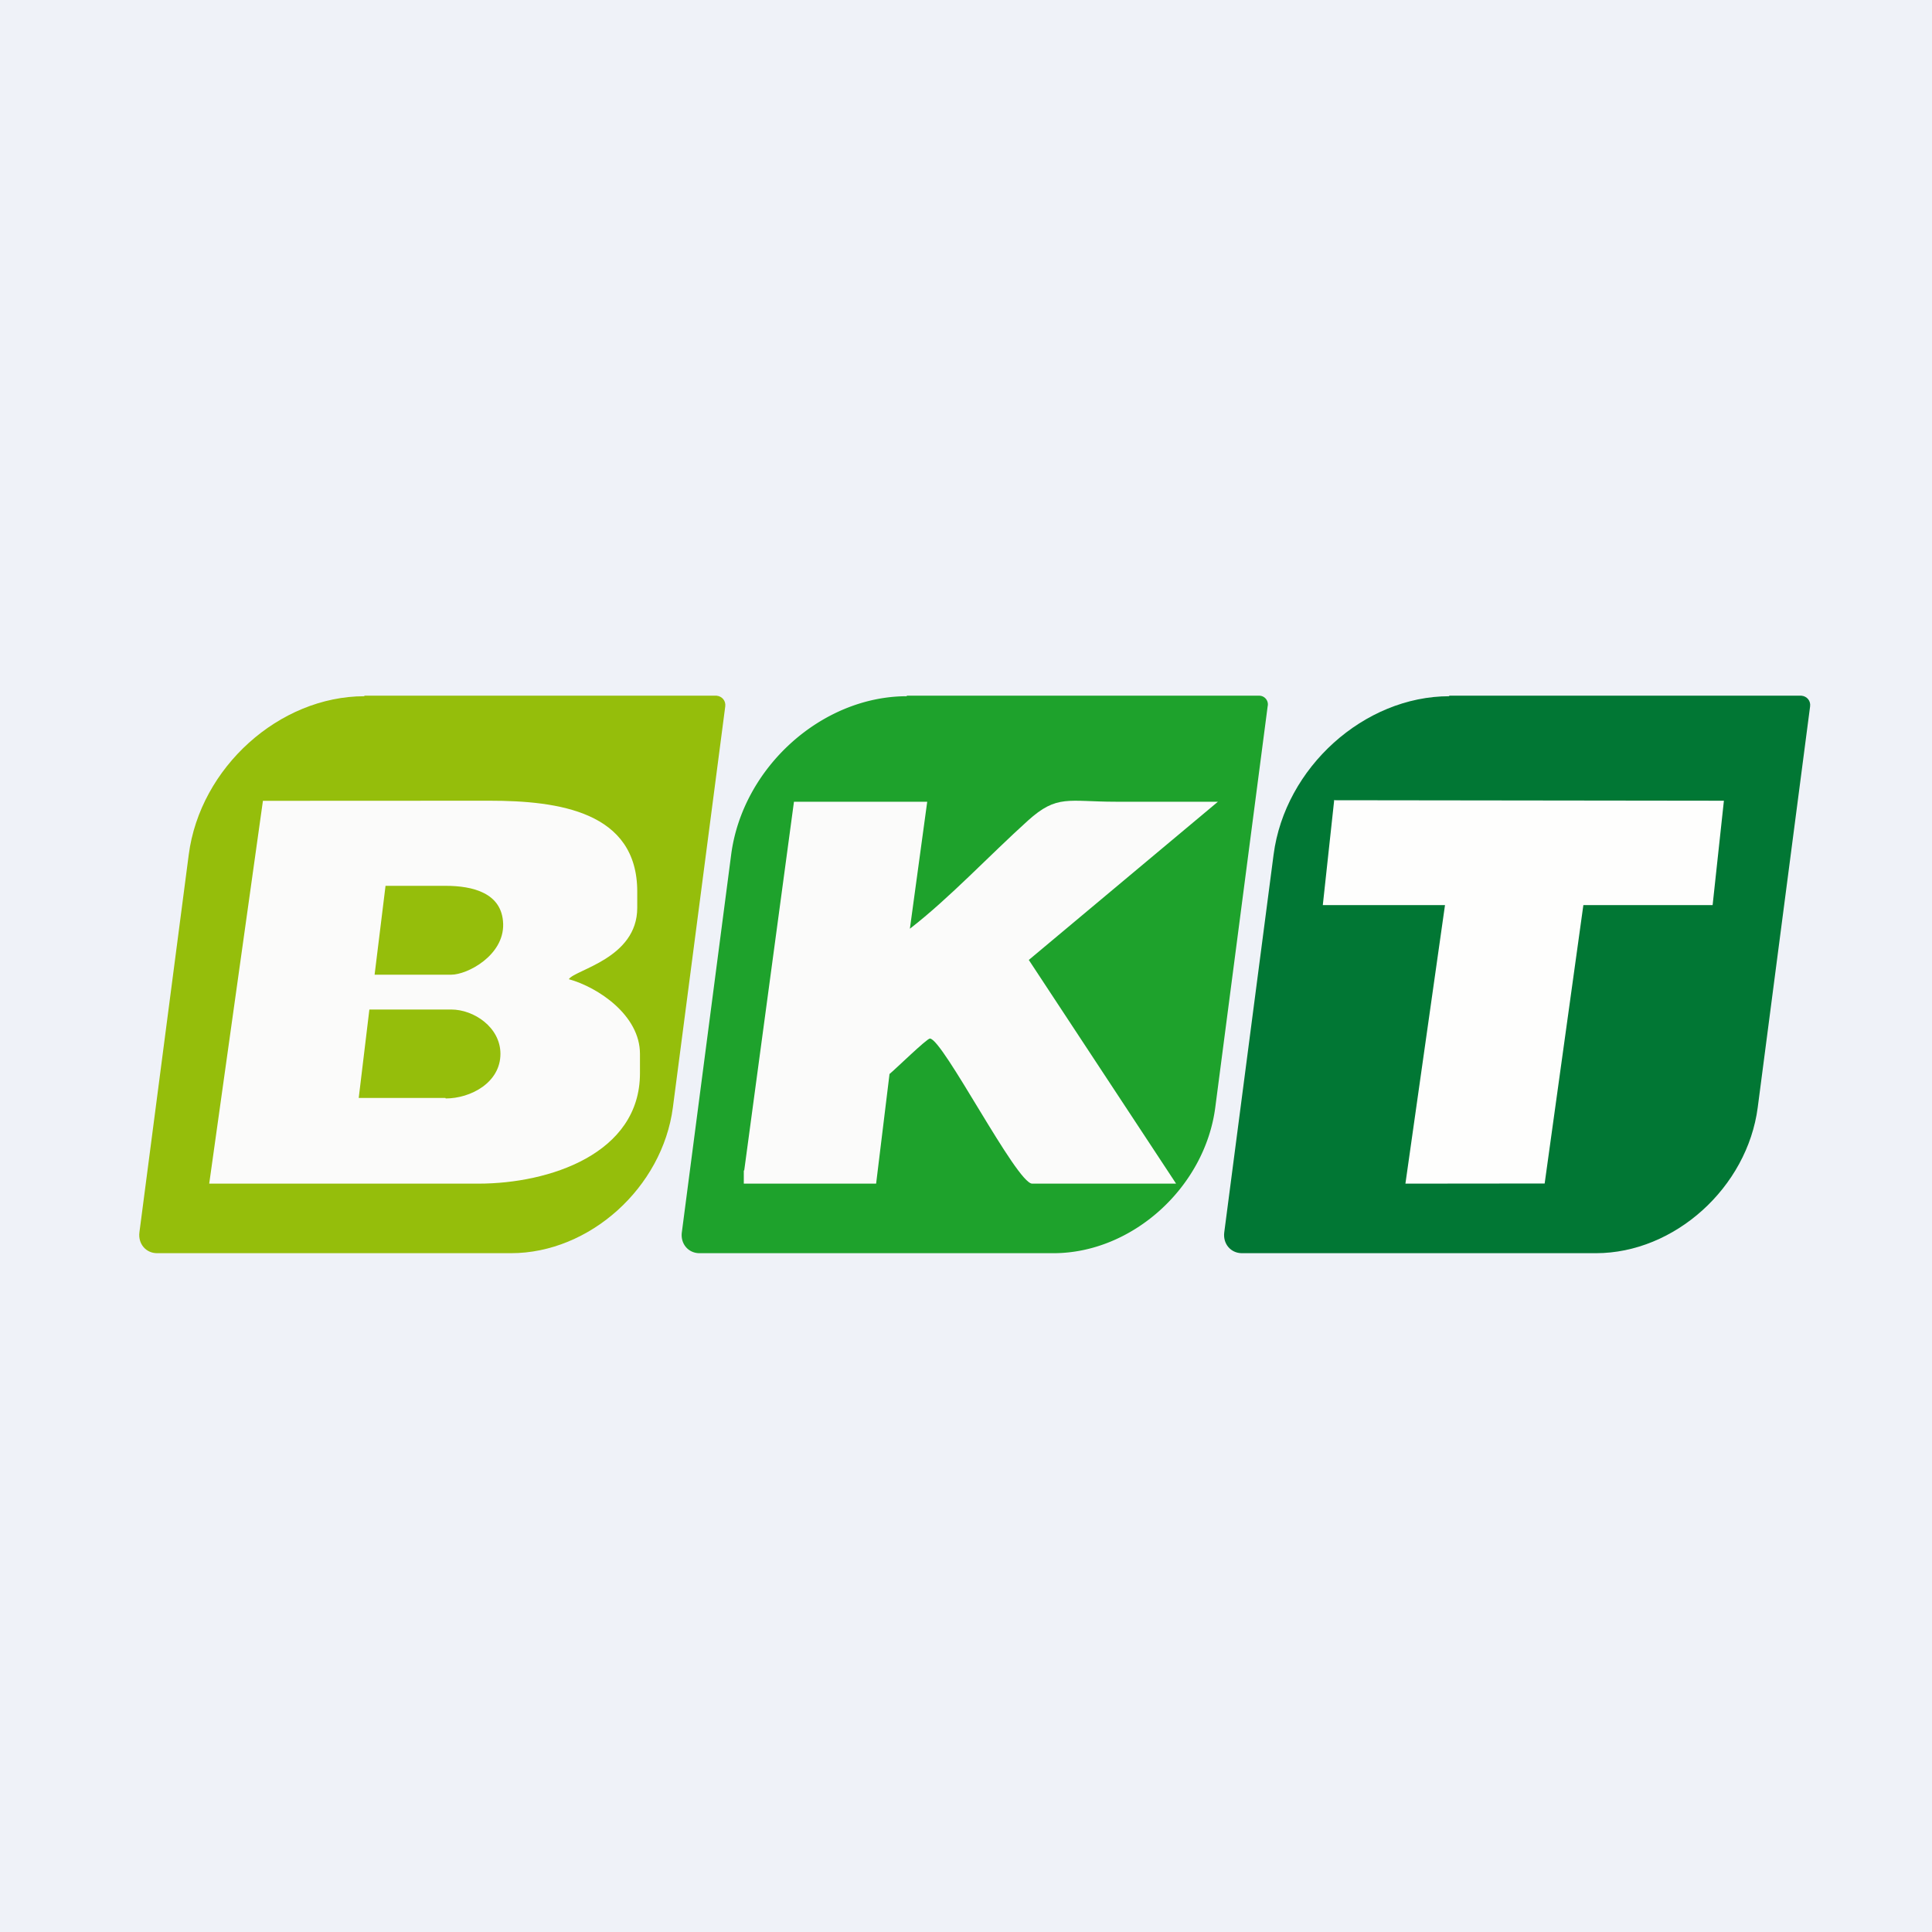<?xml version="1.0" encoding="UTF-8"?>
<!-- generated by Finnhub -->
<svg viewBox="0 0 55.5 55.5" xmlns="http://www.w3.org/2000/svg">
<path d="M 0,0 H 55.5 V 55.5 H 0 Z" fill="rgb(239, 242, 248)"/>
<path d="M 10.462,19.985 H 20.585 C 20.743,20 20.855,20.132 20.834,20.293 L 19.33,31.811 C 19.029,34.115 16.937,36 14.68,36 H 4.513 C 4.191,36 3.963,35.73 4.005,35.401 L 5.422,24.551 C 5.749,22.048 8.022,20 10.472,20 Z" fill="rgb(149, 190, 11)"/>
<path d="M 12.794,31.54 H 10.305 L 10.611,29 H 12.961 C 13.615,29 14.376,29.513 14.376,30.273 C 14.376,31.104 13.516,31.555 12.804,31.555 Z M 12.961,28 H 10.761 L 11.075,25.447 H 12.804 C 13.567,25.447 14.431,25.644 14.454,26.544 C 14.478,27.444 13.43,28 12.961,28 Z M 6.01,34.002 H 13.747 C 15.776,34.002 18.384,33.145 18.384,30.832 V 30.273 C 18.384,29.164 17.179,28.361 16.341,28.129 C 16.511,27.855 18.306,27.536 18.306,26.079 V 25.612 C 18.306,23.315 16.046,23.002 14.061,23.002 L 7.553,23.005 L 6.01,34.002 Z" fill="rgb(251, 251, 250)"/>
<path d="M 26.044,19.985 H 36.167 A 0.25,0.25 0 0,1 36.415,20.293 L 34.911,31.811 C 34.611,34.115 32.52,36 30.263,36 H 20.095 C 19.773,36 19.544,35.73 19.587,35.401 L 21.004,24.551 C 21.331,22.048 23.604,20 26.054,20 Z" fill="rgb(30, 162, 44)"/>
<path d="M 21.367,33.616 V 34.001 L 25.168,34.002 L 25.553,30.852 C 25.701,30.735 26.623,29.834 26.713,29.834 C 27.08,29.834 29.205,34.002 29.651,34.002 H 33.785 L 29.554,27.576 L 34.987,23.031 H 32.048 C 30.686,23.031 30.369,22.814 29.528,23.574 C 28.424,24.57 27.27,25.804 26.138,26.679 L 26.636,23.031 H 22.808 L 21.378,33.631 Z" fill="rgb(251, 251, 250)"/>
<path d="M 41.626,19.985 H 51.75 C 51.908,20 52.02,20.132 51.998,20.293 L 50.494,31.811 C 50.194,34.115 48.102,36 45.846,36 H 35.677 C 35.355,36 35.126,35.73 35.169,35.401 L 36.586,24.551 C 36.913,22.048 39.186,20 41.636,20 Z" fill="rgb(1, 119, 52)"/>
<path d="M 38.315,22.988 L 49.522,23.002 L 49.198,26 H 45.485 L 44.373,33.998 L 40.373,34.002 L 41.51,26 H 38 L 38.325,23.003 Z" fill="rgb(254, 254, 253)"/>
</svg>
